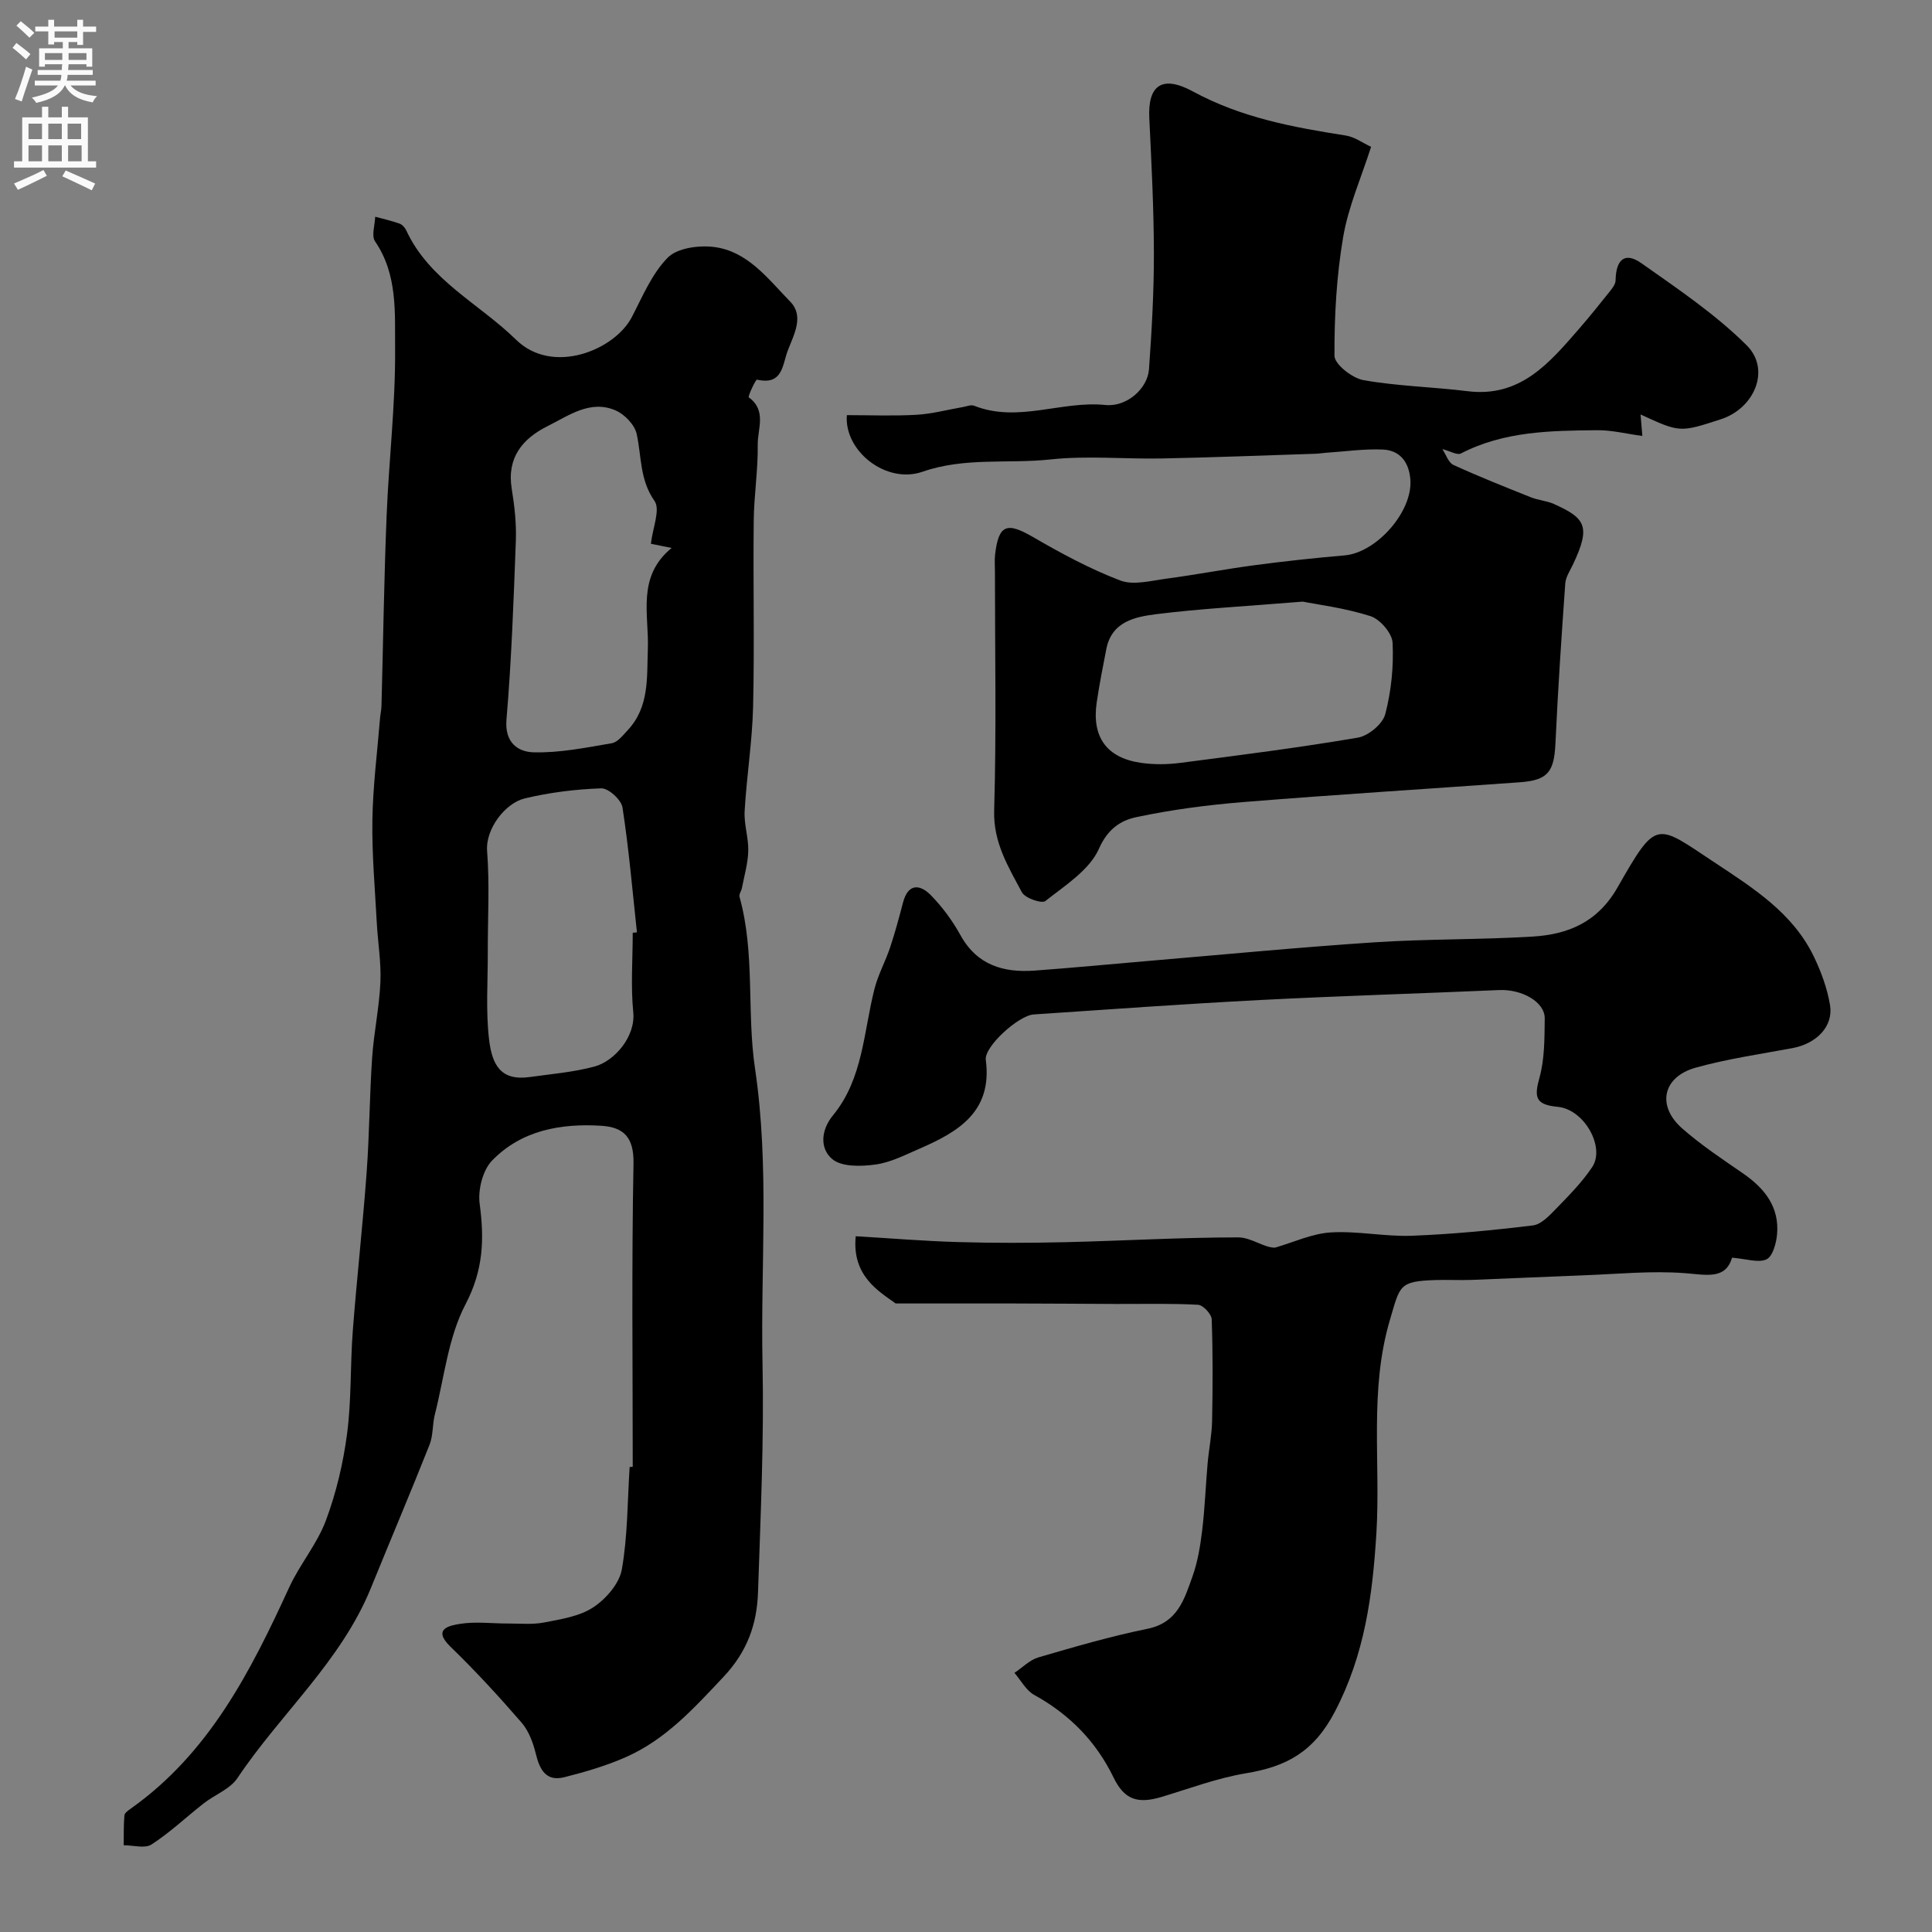 <svg enable-background="new 0 0 400 400" viewBox="0 0 400 400" xmlns="http://www.w3.org/2000/svg"><rect x="0" y="0" width="400" height="400" fill="#808080" stroke="none"/><g fill="#000001"><path d="m131 303.68c0-20.93-.24-41.86.16-62.78.1-5.41-1.99-7.52-6.66-7.82-8.42-.53-16.54.94-22.6 7.18-1.96 2.01-2.98 6.09-2.59 8.98.98 7.33.77 13.74-2.92 20.78-3.59 6.84-4.41 15.15-6.36 22.84-.52 2.04-.33 4.32-1.09 6.24-3.94 9.93-8.11 19.76-12.14 29.66-6.19 15.23-18.72 26.02-27.63 39.36-1.53 2.29-4.69 3.45-7 5.25-3.61 2.83-6.97 6.03-10.8 8.51-1.38.89-3.81.15-5.76.16.03-2.07-.03-4.14.15-6.19.05-.51.81-1.04 1.35-1.42 16.2-11.49 24.78-28.38 32.76-45.77 2.2-4.79 5.79-8.99 7.61-13.88 2.14-5.74 3.58-11.86 4.38-17.94.92-7.02.64-14.19 1.18-21.28.84-10.96 2.07-21.89 2.87-32.85.58-7.91.6-15.86 1.14-23.77.36-5.22 1.48-10.39 1.71-15.61.18-4.07-.53-8.18-.75-12.27-.38-7.1-1.02-14.2-.91-21.29.11-7.06 1.02-14.1 1.59-21.15.07-.82.27-1.63.29-2.45.35-13.1.53-26.2 1.06-39.29.46-11.54 1.85-23.07 1.76-34.6-.06-7.49.56-15.43-4.15-22.31-.79-1.16-.02-3.38.03-5.1 1.68.46 3.39.84 5.02 1.42.57.2 1.13.82 1.4 1.39 4.79 10.36 15.1 15.17 22.74 22.65 7.58 7.43 20.42 2.16 23.98-4.69 2.22-4.27 4.15-8.97 7.42-12.29 1.95-1.99 6.33-2.59 9.44-2.23 7.11.82 11.33 6.63 15.91 11.31 2.93 2.98.82 6.77-.47 10.1-1.15 2.98-1.02 7.3-6.38 6.07-.3-.07-1.94 3.51-1.71 3.67 3.76 2.73 1.8 6.55 1.85 9.78.08 5.26-.78 10.52-.83 15.79-.14 12.83.17 25.67-.13 38.49-.17 7.2-1.34 14.38-1.75 21.59-.16 2.73.82 5.52.75 8.27-.07 2.56-.82 5.1-1.31 7.65-.12.63-.65 1.32-.5 1.84 3.25 11.66 1.47 23.81 3.2 35.48 3.04 20.4 1.14 40.75 1.56 61.1.33 15.77-.4 31.57-.93 47.35-.22 6.61-2.17 12.28-7.16 17.58-6.09 6.47-11.92 12.92-20.11 16.56-4.09 1.82-8.47 3.1-12.82 4.2-3.79.96-5.11-1.55-5.92-4.86-.55-2.27-1.46-4.73-2.96-6.46-4.69-5.42-9.56-10.71-14.71-15.7-3.9-3.78.02-4.4 1.95-4.72 3.24-.53 6.63-.07 9.96-.08 2.52-.01 5.1.26 7.53-.22 3.48-.68 7.3-1.26 10.14-3.14 2.62-1.73 5.38-4.9 5.9-7.82 1.23-6.95 1.16-14.13 1.62-21.22.22-.03.43-.04.64-.05zm3.76-191.1c.37-3.28 2-7.08.75-8.86-3.1-4.42-2.66-9.22-3.7-13.9-.42-1.89-2.51-4.05-4.36-4.85-5.24-2.26-9.67 1.06-14.05 3.24-5.2 2.59-8.51 6.53-7.45 13 .58 3.54.98 7.18.85 10.76-.46 12.35-.9 24.71-1.94 37.02-.41 4.82 2.44 6.69 5.63 6.77 5.37.14 10.8-.97 16.16-1.88 1.22-.21 2.32-1.64 3.29-2.68 4.53-4.84 3.97-10.84 4.19-16.87.26-7.07-2.36-14.91 4.92-20.88-1.65-.34-2.68-.55-4.29-.87zm-3.76 80.54.87-.09c-.93-8.63-1.67-17.29-2.99-25.85-.24-1.58-2.9-4.01-4.38-3.96-5.33.18-10.74.85-15.92 2.1-3.91.95-8.09 6.23-7.73 10.89.54 6.94.12 13.96.14 20.94.02 6.01-.43 12.08.26 18.02.62 5.25 2.37 8.67 8.43 7.82 4.5-.64 9.09-1 13.45-2.19 4.08-1.11 8.49-6.17 7.98-11.23-.54-5.43-.11-10.96-.11-16.45z"/><path d="m358.6 260.39c-1.35 4.59-5.3 3.54-9.81 3.2-6.85-.52-13.81.18-20.71.44-7.8.29-15.59.67-23.39.96-2.5.09-5-.05-7.5.03-7.58.25-7.31 1.14-9.39 8.14-4.38 14.7-1.92 29.61-2.84 44.39-.79 12.71-2.39 24.98-8.59 36.84-4.38 8.37-10.06 11.37-18.42 12.75-5.9.98-11.61 3.13-17.37 4.87-5.04 1.52-7.78.62-10.02-3.98-3.65-7.51-9.13-13.08-16.43-17.11-1.69-.93-2.75-3.01-4.1-4.57 1.65-1.1 3.16-2.68 4.97-3.21 7.47-2.18 14.97-4.37 22.59-5.92 6.24-1.27 7.63-6.16 9.31-10.86 1.08-3.03 1.61-6.31 2-9.52.55-4.58.72-9.21 1.12-13.82.26-2.94.87-5.86.93-8.8.14-7.02.17-14.06-.08-21.07-.04-1.08-1.79-2.96-2.83-3.01-5.68-.31-11.39-.15-17.09-.17-7.06-.03-14.12-.09-21.18-.1-7.57-.02-15.15 0-24.33 0-3.49-2.52-9.1-5.72-8.27-13.92 7.16.42 14.2 1.01 21.25 1.21 7.39.21 14.78.19 22.17.02 11.93-.28 23.85-.99 35.77-.99 2.69 0 5.38 2.18 7.63 2.12 3.84-1.11 7.64-2.91 11.54-3.15 5.55-.34 11.2.9 16.77.69 8.37-.32 16.74-1.13 25.06-2.14 1.7-.2 3.38-1.98 4.72-3.36 2.68-2.77 5.46-5.55 7.58-8.74 2.71-4.08-1.63-11.93-7.15-12.45-4.69-.45-4.89-2.04-3.77-6.07 1.07-3.88 1.03-8.13 1.08-12.22.04-3.42-4.71-6.09-9.43-5.89-16.48.72-32.98 1.21-49.46 2.06-15.65.81-31.28 1.94-46.91 2.99-3.15.21-10.28 6.66-9.92 9.41 1.4 10.69-5.64 14.87-13.67 18.36-2.98 1.29-6.01 2.87-9.16 3.3-2.96.41-6.99.53-8.96-1.12-2.53-2.12-2.46-5.89.18-9.1 6.21-7.57 6.29-17.24 8.57-26.17.75-2.94 2.27-5.67 3.23-8.56 1.02-3.05 1.85-6.17 2.67-9.29 1.04-3.99 3.49-3.83 5.76-1.52 2.38 2.43 4.48 5.28 6.13 8.27 3.44 6.23 8.92 7.81 15.37 7.34 7.71-.56 15.4-1.31 23.1-1.96 15.73-1.33 31.44-2.85 47.18-3.89 10.91-.72 21.88-.53 32.79-1.19 7.37-.45 13.48-2.95 17.61-10.19 8.14-14.26 7.9-13.23 19.97-5.23 7.99 5.3 16.31 10.48 20.68 19.59 1.52 3.16 2.78 6.6 3.34 10.04.71 4.41-2.82 7.95-7.77 8.88-6.7 1.25-13.5 2.22-20.05 4.05-6.83 1.91-8.11 7.9-2.8 12.57 3.91 3.44 8.3 6.35 12.6 9.32 4.48 3.09 7.56 6.95 7.05 12.64-.17 1.84-.9 4.54-2.18 5.15-1.68.79-4.15-.1-7.14-.34z"/><path d="m339.66 85.81c.12 1.47.21 2.52.37 4.45-3.35-.45-6.34-1.22-9.32-1.19-9.65.09-19.32.2-28.25 4.82-.76.39-2.18-.48-3.84-.91.78 1.17 1.27 2.81 2.3 3.28 5.27 2.41 10.67 4.56 16.06 6.71 1.5.6 3.21.7 4.68 1.35 6.6 2.95 7.74 4.63 4.04 12.48-.62 1.32-1.54 2.65-1.63 4.03-.79 11.01-1.52 22.02-2.03 33.04-.27 5.93-1.55 7.67-7.36 8.09-19.05 1.37-38.12 2.55-57.15 4.09-7.48.6-14.98 1.58-22.31 3.14-3.18.68-5.87 2.41-7.69 6.52-1.95 4.42-7.01 7.6-11.1 10.84-.74.59-4.21-.6-4.85-1.8-2.81-5.27-5.94-10.29-5.75-16.93.48-16.48.16-32.99.16-49.49 0-1.17-.1-2.35.03-3.5.73-6.22 2.42-6.79 7.79-3.68 5.83 3.39 11.84 6.63 18.11 9.03 2.74 1.05 6.36.05 9.54-.37 6.13-.81 12.22-1.99 18.35-2.8 6.17-.82 12.36-1.49 18.56-2.02 6.66-.57 14.16-9.12 13.63-15.72-.29-3.62-2.16-6.05-5.74-6.2-3.93-.16-7.88.42-11.82.68-.66.04-1.31.17-1.97.19-10.63.34-21.25.77-31.88.98-7.7.15-15.47-.62-23.08.2-8.81.95-17.72-.51-26.52 2.55-7.55 2.62-16.25-4.32-15.66-11.72 4.77 0 9.59.2 14.38-.07 3.21-.18 6.38-1.04 9.57-1.59.81-.14 1.75-.55 2.42-.28 9.07 3.59 18.07-1.09 27.15-.16 4.39.45 8.75-3.34 9.04-7.44.57-8.01 1.03-16.05 1.01-24.08-.02-9.29-.5-18.59-.95-27.88-.34-6.88 2.72-8.93 9-5.53 10.11 5.48 20.74 7.42 31.68 9.14 1.85.29 3.54 1.56 5.24 2.34-2.04 6.37-4.72 12.41-5.79 18.72-1.37 8.06-1.83 16.35-1.79 24.54.01 1.76 3.66 4.62 5.98 5.04 7.09 1.26 14.38 1.4 21.55 2.29 10.97 1.37 16.98-5.87 23.13-12.94 2.25-2.59 4.39-5.27 6.53-7.95.47-.59 1-1.36 1.01-2.06.08-4.37 1.95-5.94 5.35-3.54 7.53 5.31 15.3 10.54 21.79 16.99 5.05 5.02 1.62 13.11-5.43 15.34-8.4 2.73-8.4 2.73-16.54-1.02zm-69.94 38.75c-11.97.98-21.16 1.45-30.26 2.59-4.42.55-9.3 1.51-10.41 7.24-.72 3.67-1.44 7.34-1.99 11.04-1.05 7.18 2.08 11.52 9.25 12.52 2.62.37 5.38.34 8.02 0 12.29-1.59 24.59-3.15 36.8-5.23 2.18-.37 5.14-2.82 5.67-4.86 1.25-4.76 1.76-9.87 1.52-14.79-.1-1.97-2.6-4.88-4.59-5.51-5.38-1.71-11.07-2.41-14.01-3z"/></g><path d="m2.6 9.9.8-1c.9.7 1.9 1.4 2.9 2.3l-.9 1.1c-1.1-1-2-1.8-2.8-2.4zm.5 10.6c.9-2.1 1.6-4.3 2.3-6.7.4.2.8.4 1.3.6-.7 2.1-1.5 4.3-2.2 6.6zm.3-15.2.9-.9c1 .8 2 1.6 2.8 2.4l-1 1c-.9-.9-1.8-1.7-2.7-2.5zm12.6-1.2h1.2v1.4h2.7v1.1h-2.7v2.7h-1.2v-.6h-1.8v1.3h4.9v3.8h-1.2v-.5h-3.7c0 .4-.1.9-.1 1.2h5.1v1h-5.2c0 .5-.1.9-.2 1.2h6v1h-5.2c1.1 1.3 2.9 2 5.5 2.2-.4.4-.7.8-.9 1.3-2.9-.5-4.8-1.6-5.7-3.5h-.1c-.8 1.7-2.7 2.9-5.9 3.6-.2-.4-.6-.8-.9-1.1 2.8-.6 4.6-1.4 5.4-2.5h-4.8v-1h5.3c.1-.3.2-.7.2-1.2h-4.9v-1h5c0-.4 0-.8.1-1.2h-3.6v.5h-1.2v-3.8h4.9v-1.3h-1.8v.5h-1.2v-2.7h-2.7v-1h2.7v-1.4h1.2v1.4h4.8zm-6.7 8.3h3.6c0-.4 0-.9 0-1.4h-3.6zm1.9-4.6h4.8v-1.3h-4.7v1.3zm6.7 3.2h-3.7v1.4h3.7v-2.4z" fill="#fafafb"/><path d="m8.7 22.1h1.3v2.2h2.8v-2.2h1.3v2.2h4.1v9.1h1.7v1.3h-17v-1.3h1.7v-9.1h4.1zm.3 13.1.7 1.2c-1.8.9-3.8 1.9-6 2.9-.2-.4-.5-.8-.8-1.3 2.3-1 4.4-1.9 6.1-2.8zm-3.1-6.4h2.8v-3.2h-2.8zm0 4.6h2.8v-3.3h-2.8zm4.1-4.6h2.8v-3.2h-2.8zm0 4.6h2.8v-3.3h-2.8zm3.6 1.9c2.1.9 4.1 1.8 6.1 2.7l-.7 1.4c-2.2-1.1-4.2-2-6.1-2.9zm3.2-9.7h-2.8v3.2h2.8zm-2.7 7.8h2.8v-3.3h-2.8z" fill="#fafafb"/></svg>